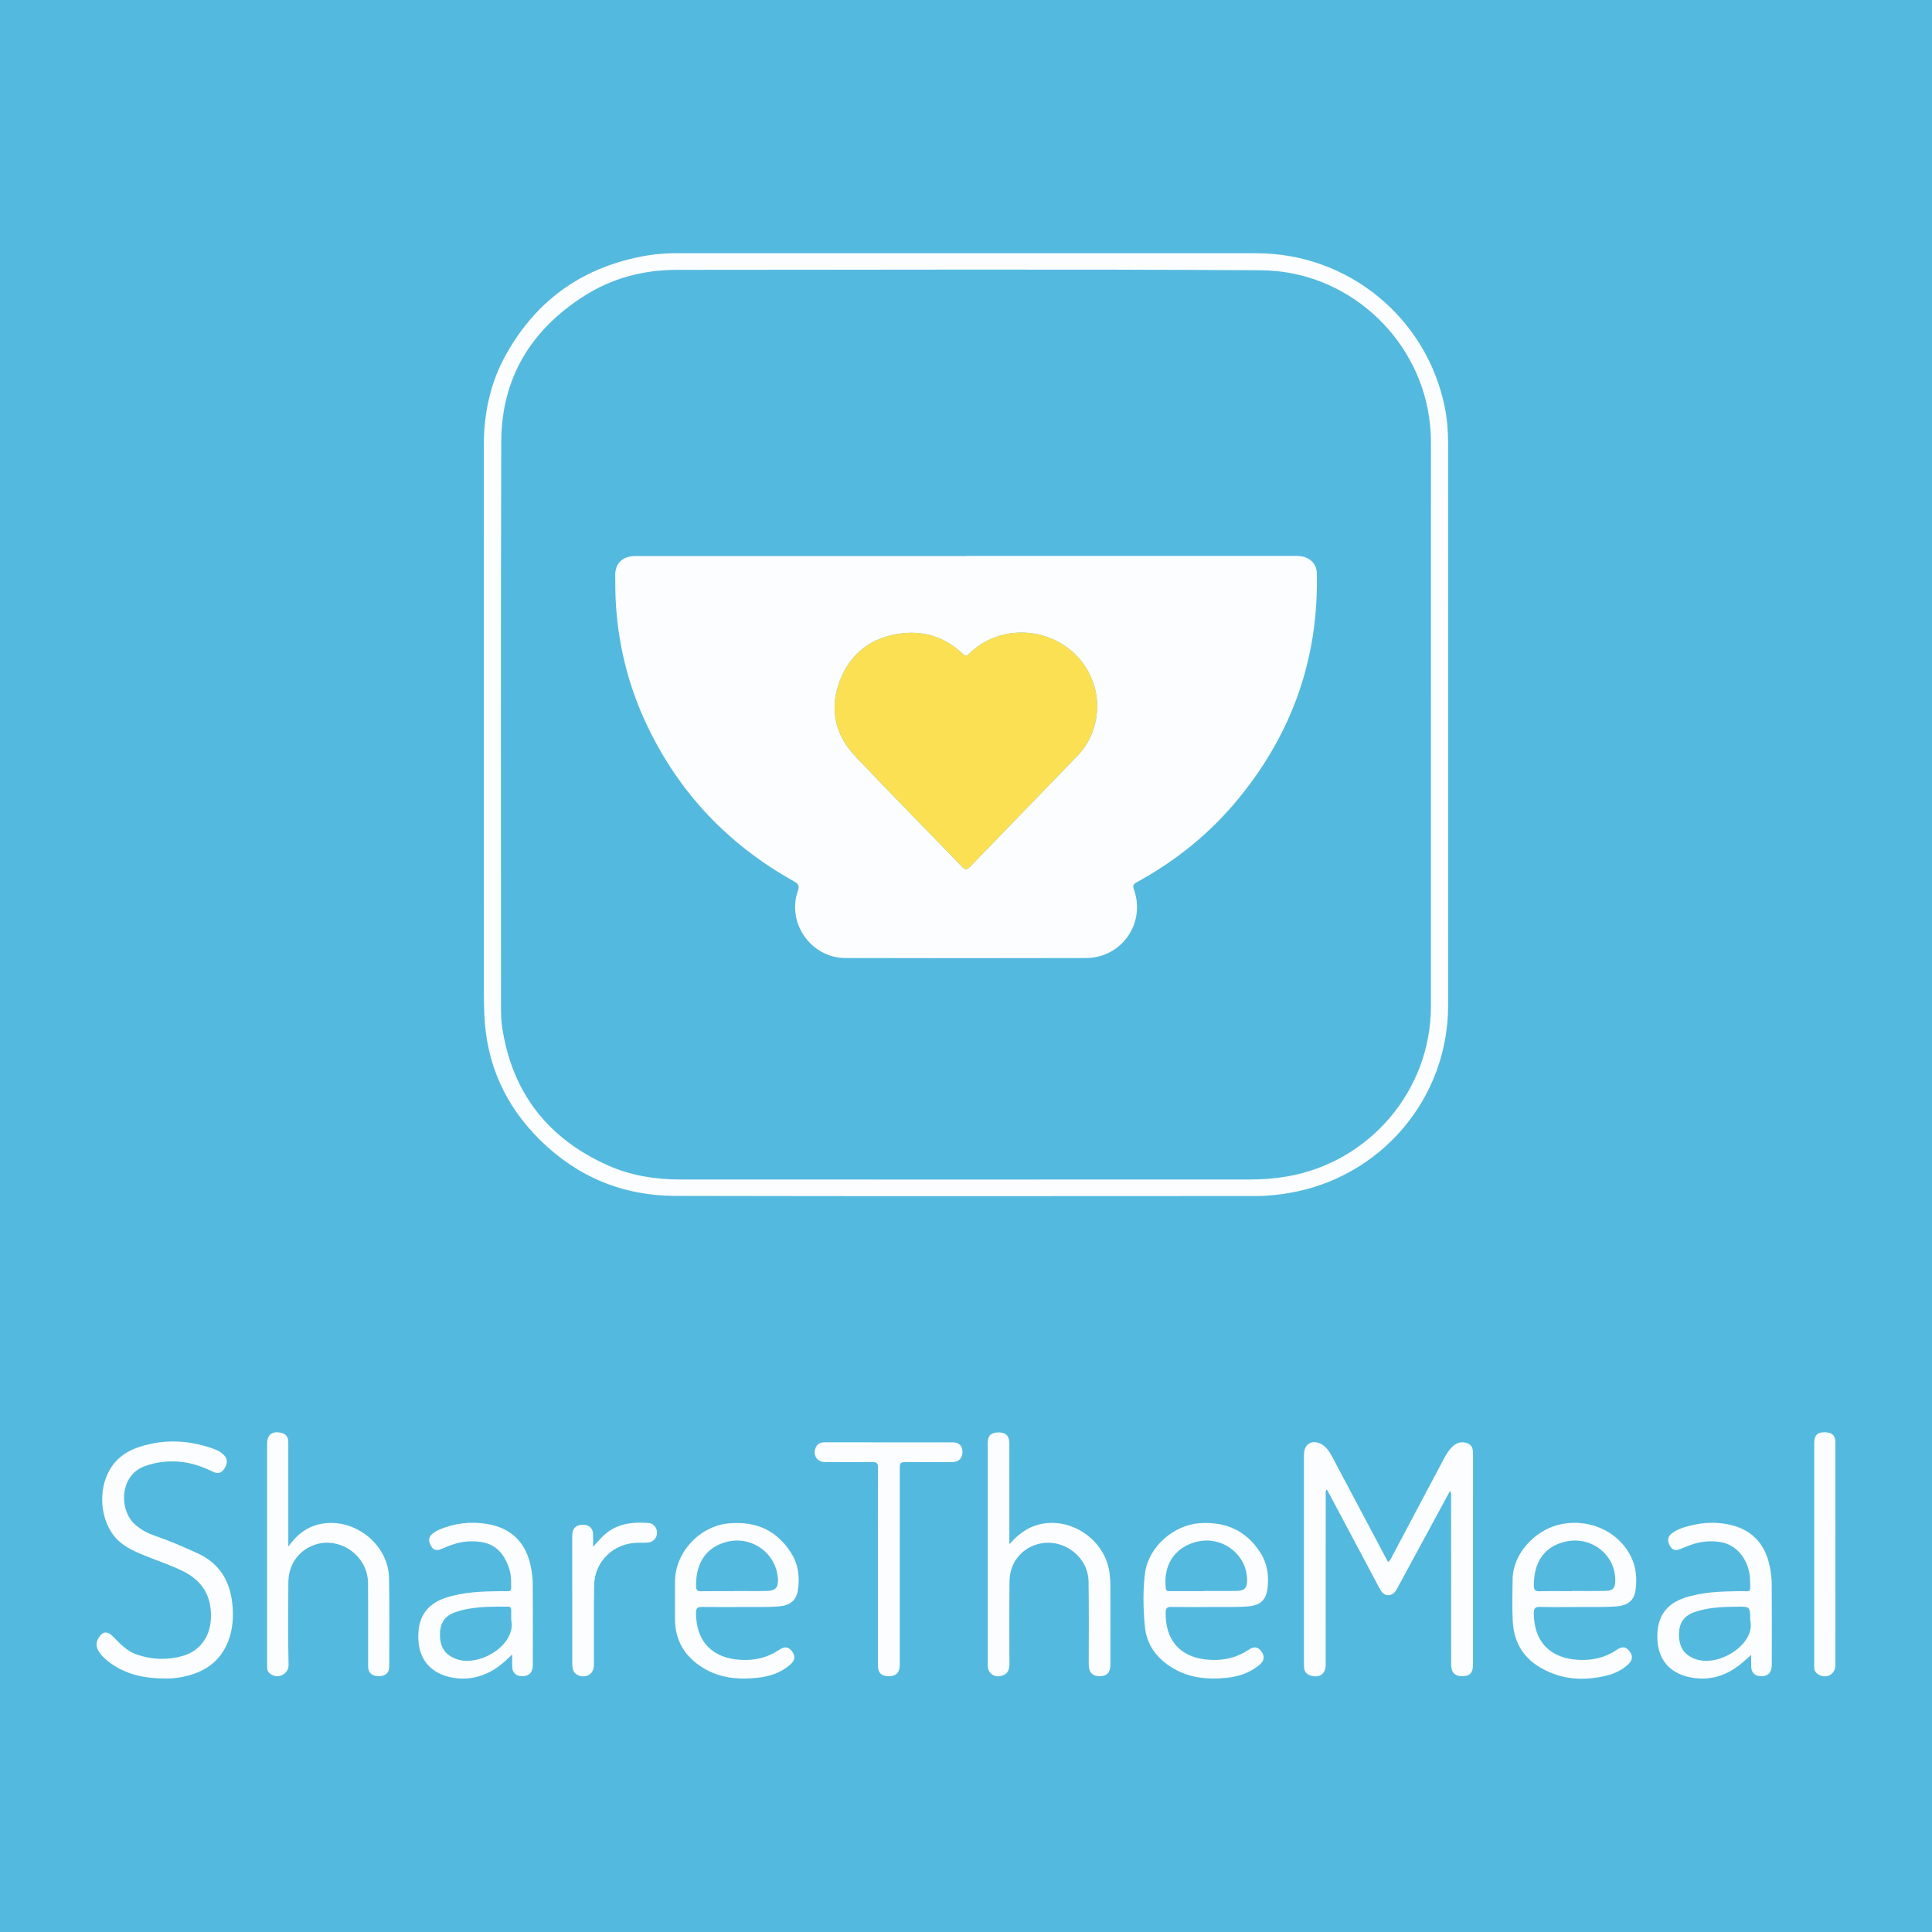 <?xml version="1.0" encoding="utf-8"?>
<!-- Generator: Adobe Illustrator 17.0.0, SVG Export Plug-In . SVG Version: 6.00 Build 0)  -->
<!DOCTYPE svg PUBLIC "-//W3C//DTD SVG 1.1//EN" "http://www.w3.org/Graphics/SVG/1.1/DTD/svg11.dtd">
<svg version="1.1" id="Layer_1" xmlns="http://www.w3.org/2000/svg" xmlns:xlink="http://www.w3.org/1999/xlink" x="0px" y="0px"
	 width="200px" height="200px" viewBox="0 0 200 200" enable-background="new 0 0 200 200" xml:space="preserve">
<rect fill="#54B9DF" width="200" height="200"/>
<g>
	<path fill="#FBFDFE" d="M150.101,154.346c-0.888,1.64-1.732,3.201-2.577,4.761c-0.946,1.747-1.893,3.494-2.839,5.242
		c-0.215,0.397-0.457,0.784-0.969,0.787c-0.52,0.002-0.747-0.409-0.956-0.801c-1.699-3.187-3.392-6.376-5.088-9.564
		c-0.097-0.183-0.201-0.362-0.331-0.594c-0.157,0.228-0.101,0.436-0.101,0.625c-0.004,5.85-0.002,11.699-0.004,17.549
		c0,0.893-0.596,1.355-1.465,1.134c-0.448-0.114-0.749-0.374-0.772-0.871c-0.01-0.21-0.016-0.42-0.016-0.63
		c-0.001-6.997-0.001-13.993,0-20.99c0-0.21-0.004-0.421,0.017-0.63c0.09-0.916,0.847-1.326,1.696-0.914
		c0.581,0.282,0.915,0.799,1.205,1.343c1.24,2.327,2.473,4.658,3.708,6.987c0.689,1.298,1.377,2.597,2.073,3.909
		c0.287-0.161,0.354-0.435,0.474-0.66c1.768-3.323,3.53-6.649,5.291-9.975c0.27-0.51,0.56-1.001,1.005-1.381
		c0.449-0.383,0.957-0.473,1.497-0.253c0.52,0.213,0.539,0.684,0.538,1.159c-0.002,7.245-0.001,14.49-0.002,21.736
		c0,0.847-0.318,1.198-1.086,1.206c-0.789,0.009-1.177-0.379-1.177-1.205c-0.003-5.735-0.001-11.47-0.005-17.205
		C150.217,154.891,150.278,154.66,150.101,154.346z"/>
	<path fill="#FBFDFE" d="M17.135,173.756c-2.231,0.004-4.1-0.422-5.741-1.625c-0.418-0.307-0.812-0.641-1.106-1.072
		c-0.327-0.48-0.405-0.977-0.084-1.502c0.408-0.668,0.872-0.746,1.427-0.202c0.762,0.747,1.462,1.557,2.528,1.922
		c1.57,0.537,3.15,0.597,4.735,0.152c1.776-0.499,2.833-1.957,2.934-3.81c0.128-2.325-0.833-3.965-2.919-4.99
		c-1.29-0.634-2.656-1.07-3.979-1.617c-1.169-0.483-2.325-0.993-3.138-2.031c-1.562-1.993-1.63-5.265-0.128-7.3
		c0.968-1.311,2.39-1.877,3.905-2.206c2.2-0.478,4.368-0.261,6.486,0.488c0.325,0.115,0.639,0.256,0.913,0.47
		c0.576,0.449,0.665,0.937,0.288,1.553c-0.306,0.499-0.67,0.626-1.206,0.368c-1.11-0.534-2.251-0.941-3.491-1.042
		c-1.238-0.101-2.429,0.043-3.6,0.477c-2.685,0.996-2.62,4.685-0.902,6.098c0.569,0.468,1.192,0.818,1.887,1.058
		c1.536,0.53,3.025,1.171,4.503,1.846c2.388,1.091,3.443,3.031,3.632,5.535c0.107,1.428-0.048,2.837-0.703,4.133
		c-0.972,1.922-2.667,2.812-4.705,3.174C18.086,173.734,17.496,173.773,17.135,173.756z"/>
	<path fill="#FBFDFE" d="M104.49,159.855c0.877-0.991,1.84-1.741,3.096-2.05c3.285-0.806,6.792,1.589,7.263,4.961
		c0.063,0.453,0.098,0.913,0.099,1.37c0.009,2.734,0.006,5.468,0.003,8.202c-0.001,0.804-0.37,1.186-1.129,1.183
		c-0.738-0.003-1.115-0.406-1.116-1.204c-0.004-2.868,0.03-5.736-0.019-8.603c-0.046-2.662-2.782-4.603-5.333-3.845
		c-1.69,0.502-2.831,1.979-2.851,3.806c-0.03,2.868-0.018,5.736-0.009,8.603c0.002,0.556-0.157,0.974-0.711,1.172
		c-0.804,0.288-1.535-0.207-1.536-1.057c-0.003-7.667-0.003-15.333-0.001-23c0-0.753,0.339-1.096,1.069-1.109
		c0.792-0.014,1.169,0.339,1.171,1.139c0.006,3.269,0.002,6.539,0.003,9.808C104.49,159.438,104.49,159.647,104.49,159.855z"/>
	<path fill="#FBFDFE" d="M29.847,160.107c0.869-1.239,1.887-2.018,3.237-2.323c3.464-0.782,7.116,2.004,7.19,5.566
		c0.063,3.057,0.022,6.116,0.019,9.174c-0.001,0.661-0.41,1.01-1.119,0.996c-0.67-0.013-1.065-0.369-1.067-1.003
		c-0.007-2.886,0.016-5.773-0.01-8.659c-0.026-2.889-3.063-4.932-5.71-3.871c-1.561,0.626-2.528,2.055-2.536,3.818
		c-0.014,2.848-0.047,5.697,0.022,8.543c0.02,0.82-0.853,1.416-1.63,1.077c-0.366-0.16-0.597-0.403-0.59-0.824
		c0.002-0.096-0.001-0.191-0.001-0.287c0-7.626,0-15.253,0-22.879c0-0.879,0.494-1.291,1.35-1.132
		c0.591,0.11,0.843,0.408,0.843,1.026c0.002,3.383,0.001,6.766,0.001,10.149C29.847,159.631,29.847,159.783,29.847,160.107z"/>
	<path fill="#FBFDFE" d="M125.333,166.359c-1.509,0-2.808,0.014-4.107-0.008c-0.431-0.007-0.548,0.15-0.556,0.566
		c-0.056,2.995,1.638,4.774,4.651,4.914c1.425,0.066,2.723-0.24,3.914-1.032c0.595-0.396,0.975-0.336,1.341,0.153
		c0.37,0.494,0.315,0.972-0.208,1.405c-0.957,0.792-2.085,1.186-3.305,1.32c-2.081,0.229-4.086,0.027-5.894-1.144
		c-1.51-0.978-2.477-2.344-2.65-4.151c-0.177-1.844-0.221-3.708,0.016-5.546c0.348-2.693,2.957-4.975,5.667-5.157
		c2.674-0.179,4.788,0.758,6.254,3.021c0.747,1.154,0.928,2.459,0.747,3.801c-0.158,1.173-0.793,1.699-2.011,1.793
		C127.836,166.401,126.479,166.338,125.333,166.359z M124.606,164.716c0-0.007,0-0.015,0-0.022c1.165,0,2.33,0.021,3.493-0.008
		c0.733-0.018,0.984-0.316,0.998-1.037c0.051-2.639-2.466-4.656-5.106-4.072c-2.071,0.459-3.607,2.108-3.313,4.819
		c0.037,0.345,0.263,0.319,0.491,0.319C122.314,164.718,123.46,164.716,124.606,164.716z"/>
	<path fill="#FBFDFE" d="M163.479,166.359c-1.465,0-2.766,0.024-4.064-0.012c-0.52-0.014-0.635,0.166-0.635,0.656
		c0.002,2.925,1.691,4.68,4.634,4.825c1.443,0.071,2.763-0.226,3.965-1.048c0.555-0.38,0.945-0.314,1.3,0.146
		c0.375,0.486,0.346,0.922-0.128,1.366c-0.658,0.617-1.463,0.98-2.324,1.186c-1.801,0.431-3.614,0.445-5.365-0.194
		c-2.556-0.933-4.141-2.671-4.267-5.509c-0.064-1.432-0.028-2.865-0.01-4.298c0.033-2.659,2.288-4.957,4.608-5.591
		c3.105-0.849,6.388,0.573,7.691,3.355c0.505,1.079,0.58,2.217,0.428,3.365c-0.143,1.079-0.814,1.601-1.986,1.689
		C165.988,166.396,164.65,166.343,163.479,166.359z M162.709,164.717c0-0.007,0-0.015,0-0.022c1.166,0,2.333,0.022,3.498-0.008
		c0.78-0.02,1.002-0.293,1.007-1.077c0.018-2.67-2.483-4.627-5.143-4.025c-2.156,0.488-3.29,2.066-3.29,4.518
		c0,0.462,0.11,0.639,0.602,0.624C160.49,164.694,161.6,164.717,162.709,164.717z"/>
	<path fill="#FBFDFE" d="M76.76,166.359c-1.502,0-2.802,0.013-4.102-0.007c-0.423-0.006-0.6,0.089-0.604,0.566
		c-0.029,2.982,1.674,4.769,4.676,4.913c1.424,0.068,2.726-0.23,3.914-1.033c0.564-0.382,0.959-0.333,1.312,0.104
		c0.401,0.497,0.377,0.952-0.14,1.407c-0.968,0.853-2.142,1.239-3.399,1.375c-1.98,0.215-3.903,0.04-5.644-1.031
		c-1.861-1.146-2.885-2.797-2.897-5.018c-0.007-1.319-0.015-2.638,0-3.957c0.034-3.01,2.573-5.718,5.588-5.982
		c2.807-0.246,5.026,0.734,6.501,3.179c0.709,1.176,0.84,2.488,0.617,3.826c-0.169,1.011-0.853,1.516-2.011,1.599
		C79.234,166.394,77.896,166.34,76.76,166.359z M75.964,164.717c0-0.005,0-0.011,0-0.016c1.145,0,2.291,0.021,3.435-0.007
		c0.898-0.022,1.189-0.378,1.131-1.269c-0.171-2.599-2.618-4.416-5.173-3.841c-2.175,0.49-3.345,2.146-3.301,4.625
		c0.007,0.408,0.14,0.522,0.53,0.515C73.712,164.704,74.838,164.717,75.964,164.717z"/>
	<path fill="#FBFDFE" d="M53.022,171.273c-0.86,0.846-1.644,1.508-2.6,1.94c-1.246,0.564-2.543,0.712-3.862,0.398
		c-2.395-0.569-3.435-2.321-3.235-4.754c0.146-1.784,1.131-2.898,2.809-3.453c1.862-0.616,3.788-0.664,5.72-0.69
		c1.182-0.016,1.077,0.232,1.053-1.114c-0.012-0.717-0.204-1.397-0.528-2.035c-0.784-1.546-1.965-2.072-3.851-1.999
		c-0.971,0.037-1.866,0.365-2.747,0.747c-0.609,0.264-0.907,0.175-1.17-0.292c-0.318-0.564-0.241-0.968,0.274-1.344
		c0.168-0.123,0.355-0.227,0.546-0.311c1.603-0.7,3.286-0.885,4.993-0.605c2.497,0.41,4.018,1.918,4.521,4.393
		c0.117,0.577,0.199,1.173,0.204,1.761c0.021,2.829,0.015,5.658,0.007,8.486c-0.002,0.764-0.455,1.169-1.197,1.116
		c-0.572-0.041-0.91-0.377-0.933-0.955C53.01,172.187,53.022,171.81,53.022,171.273z M52.918,167.661
		c0-0.324-0.004-0.649,0.002-0.973c0.004-0.224-0.061-0.368-0.318-0.368c-1.83,0.003-3.667-0.039-5.432,0.56
		c-1.163,0.395-1.652,1.163-1.624,2.456c0.027,1.262,0.605,2.019,1.721,2.417C49.613,172.59,53.492,170.293,52.918,167.661z"/>
	<path fill="#FBFDFE" d="M181.282,171.32c-0.486,0.419-0.858,0.772-1.263,1.082c-1.468,1.127-3.118,1.595-4.953,1.255
		c-2.533-0.469-3.681-2.269-3.479-4.778c0.143-1.781,1.112-2.907,2.79-3.468c1.842-0.615,3.748-0.664,5.661-0.697
		c1.266-0.022,1.176,0.297,1.124-1.209c-0.068-1.963-1.337-3.576-2.986-3.857c-1.116-0.19-2.207-0.085-3.266,0.321
		c-0.303,0.116-0.606,0.235-0.903,0.364c-0.456,0.199-0.851,0.203-1.128-0.293c-0.306-0.548-0.259-0.961,0.207-1.317
		c0.606-0.463,1.33-0.654,2.056-0.83c1.185-0.288,2.388-0.334,3.582-0.125c2.486,0.436,4.003,1.942,4.487,4.425
		c0.113,0.578,0.194,1.173,0.198,1.761c0.02,2.809,0.013,5.618,0.007,8.428c-0.002,0.761-0.401,1.152-1.119,1.138
		c-0.631-0.012-0.992-0.359-1.013-0.994C181.272,172.166,181.282,171.805,181.282,171.32z M181.18,167.71c0-1.392,0-1.41-1.42-1.386
		c-1.471,0.025-2.946,0.062-4.356,0.564c-1.098,0.391-1.595,1.128-1.594,2.315c0.001,1.315,0.524,2.076,1.604,2.508
		C177.842,172.683,181.79,170.223,181.18,167.71z"/>
	<path fill="#FBFDFE" d="M90.879,162.161c0-3.403-0.009-6.807,0.011-10.21c0.003-0.485-0.147-0.613-0.617-0.605
		c-1.625,0.026-3.25,0.017-4.875,0.006c-0.795-0.006-1.243-0.664-0.989-1.411c0.158-0.463,0.478-0.635,0.964-0.634
		c4.417,0.01,8.833,0.004,13.25,0.007c0.657,0.001,1.005,0.348,1.012,0.973c0.007,0.643-0.364,1.058-1.008,1.064
		c-1.549,0.013-3.097,0.005-4.646,0.005c-0.836,0-0.836,0.001-0.836,0.835c0,6.711,0.001,13.422-0.001,20.133
		c0,0.828-0.378,1.208-1.174,1.197c-0.732-0.01-1.088-0.36-1.089-1.092C90.878,169.006,90.879,165.583,90.879,162.161z"/>
	<path fill="#FBFDFE" d="M190.001,160.902c0,3.824,0.002,7.648-0.001,11.472c-0.001,0.937-0.9,1.451-1.72,0.989
		c-0.284-0.16-0.469-0.388-0.471-0.732c0-0.115-0.003-0.229-0.003-0.344c0-7.629-0.001-15.257,0-22.886
		c0-0.843,0.352-1.173,1.194-1.131c0.686,0.034,0.999,0.355,0.999,1.046C190.002,153.178,190.001,157.04,190.001,160.902z"/>
	<path fill="#FBFDFE" d="M61.397,160.126c0.38-0.416,0.658-0.745,0.961-1.048c1.351-1.35,3.044-1.566,4.832-1.411
		c0.487,0.042,0.838,0.531,0.826,1.021c-0.012,0.498-0.365,0.927-0.869,0.987c-0.377,0.045-0.762,0.024-1.144,0.031
		c-2.487,0.04-4.451,1.922-4.496,4.411c-0.05,2.75-0.014,5.502-0.023,8.253c-0.003,0.842-0.661,1.333-1.463,1.112
		c-0.548-0.151-0.781-0.512-0.781-1.233c-0.001-3.878-0.001-7.756-0.001-11.634c0-0.592-0.01-1.185,0.003-1.777
		c0.014-0.621,0.421-0.989,1.079-1c0.649-0.012,1.061,0.364,1.074,0.99C61.404,159.221,61.397,159.613,61.397,160.126z"/>
	<path fill="#FBFDFE" d="M149.907,45.931c0-1.261-0.09-2.521-0.34-3.762c-1.872-9.29-10.008-15.951-19.49-15.953
		c-10.019-0.003-20.038-0.001-30.057-0.001c-9.904,0-19.808,0.002-29.712-0.003c-1.092-0.001-2.178,0.046-3.255,0.226
		c-6.522,1.089-11.445,4.482-14.671,10.265c-1.618,2.9-2.295,6.053-2.295,9.361c0,18.91,0,37.819,0.002,56.729
		c0,0.745,0.02,1.49,0.05,2.235c0.198,5.069,2.144,9.39,5.722,12.942c3.868,3.84,8.6,5.817,14.036,5.829
		c20.057,0.046,40.114,0.02,60.171,0.014c1.108,0,2.21-0.12,3.306-0.302c9.555-1.586,16.532-9.762,16.536-19.417
		C149.917,84.707,149.914,65.319,149.907,45.931z M148.13,104.17c-0.001,8.671-6.316,16.135-14.883,17.615
		c-1.266,0.219-2.542,0.315-3.822,0.316c-9.808,0.008-19.615,0.004-29.423,0.004c-9.846,0-19.692,0.005-29.537-0.003
		c-2.604-0.002-5.148-0.395-7.541-1.465c-6.155-2.752-9.848-7.43-10.914-14.119c-0.117-0.733-0.147-1.481-0.146-2.229
		c0.005-19.52-0.035-39.039,0.026-58.558c0.02-6.579,3.076-11.593,8.587-15.096c2.905-1.847,6.138-2.699,9.582-2.699
		c20.15-0.002,40.301-0.084,60.451,0.042c8.923,0.056,16.146,6.81,17.409,15.068c0.142,0.928,0.214,1.857,0.214,2.796
		C148.13,65.284,148.133,84.727,148.13,104.17z"/>
	<path fill="#FBFDFE" d="M100.064,57.549c0.153,0,0.306,0,0.459,0c11.183,0,22.366,0.001,33.549-0.002
		c0.347,0,0.687,0.016,1.017,0.129c0.736,0.251,1.209,0.864,1.227,1.626c0.208,8.804-2.54,16.587-8.114,23.38
		c-2.932,3.573-6.465,6.431-10.519,8.643c-0.349,0.19-0.445,0.342-0.301,0.744c1.246,3.497-1.264,7.099-4.98,7.107
		c-8.296,0.02-16.593,0.02-24.889-0.001c-3.539-0.009-6.081-3.608-4.92-6.948c0.192-0.551,0.043-0.745-0.415-1
		c-6.71-3.741-11.786-9.045-15.121-15.975c-1.883-3.912-2.967-8.047-3.28-12.386c-0.08-1.108-0.087-2.214-0.09-3.322
		c-0.003-1.171,0.684-1.891,1.854-1.973c0.228-0.016,0.459-0.007,0.688-0.007c10.992,0,21.984,0,32.975,0c0.287,0,0.573,0,0.86,0
		C100.064,57.56,100.064,57.555,100.064,57.549z M113.591,73.102c-0.019-0.661-0.106-1.341-0.294-2.006
		c-1.585-5.584-8.675-7.488-12.937-3.474c-0.196,0.184-0.307,0.435-0.659,0.098c-1.771-1.696-3.902-2.445-6.341-2.154
		c-3.095,0.369-5.316,2.013-6.423,4.921c-1.098,2.883-0.514,5.568,1.601,7.801c3.642,3.843,7.363,7.611,11.038,11.424
		c0.325,0.337,0.508,0.364,0.848,0.012c3.687-3.827,7.399-7.63,11.087-11.456C112.886,76.841,113.533,75.101,113.591,73.102z"/>
	<path fill="#FBE053" d="M113.591,73.102c-0.058,1.999-0.706,3.74-2.079,5.164c-3.689,3.825-7.4,7.629-11.087,11.456
		c-0.34,0.353-0.523,0.326-0.848-0.012c-3.675-3.812-7.396-7.58-11.038-11.424c-2.115-2.232-2.699-4.918-1.601-7.801
		c1.107-2.907,3.328-4.551,6.423-4.921c2.439-0.291,4.57,0.459,6.341,2.154c0.352,0.337,0.463,0.087,0.659-0.098
		c4.262-4.014,11.352-2.11,12.937,3.474C113.486,71.761,113.572,72.441,113.591,73.102z"/>
</g>
</svg>
